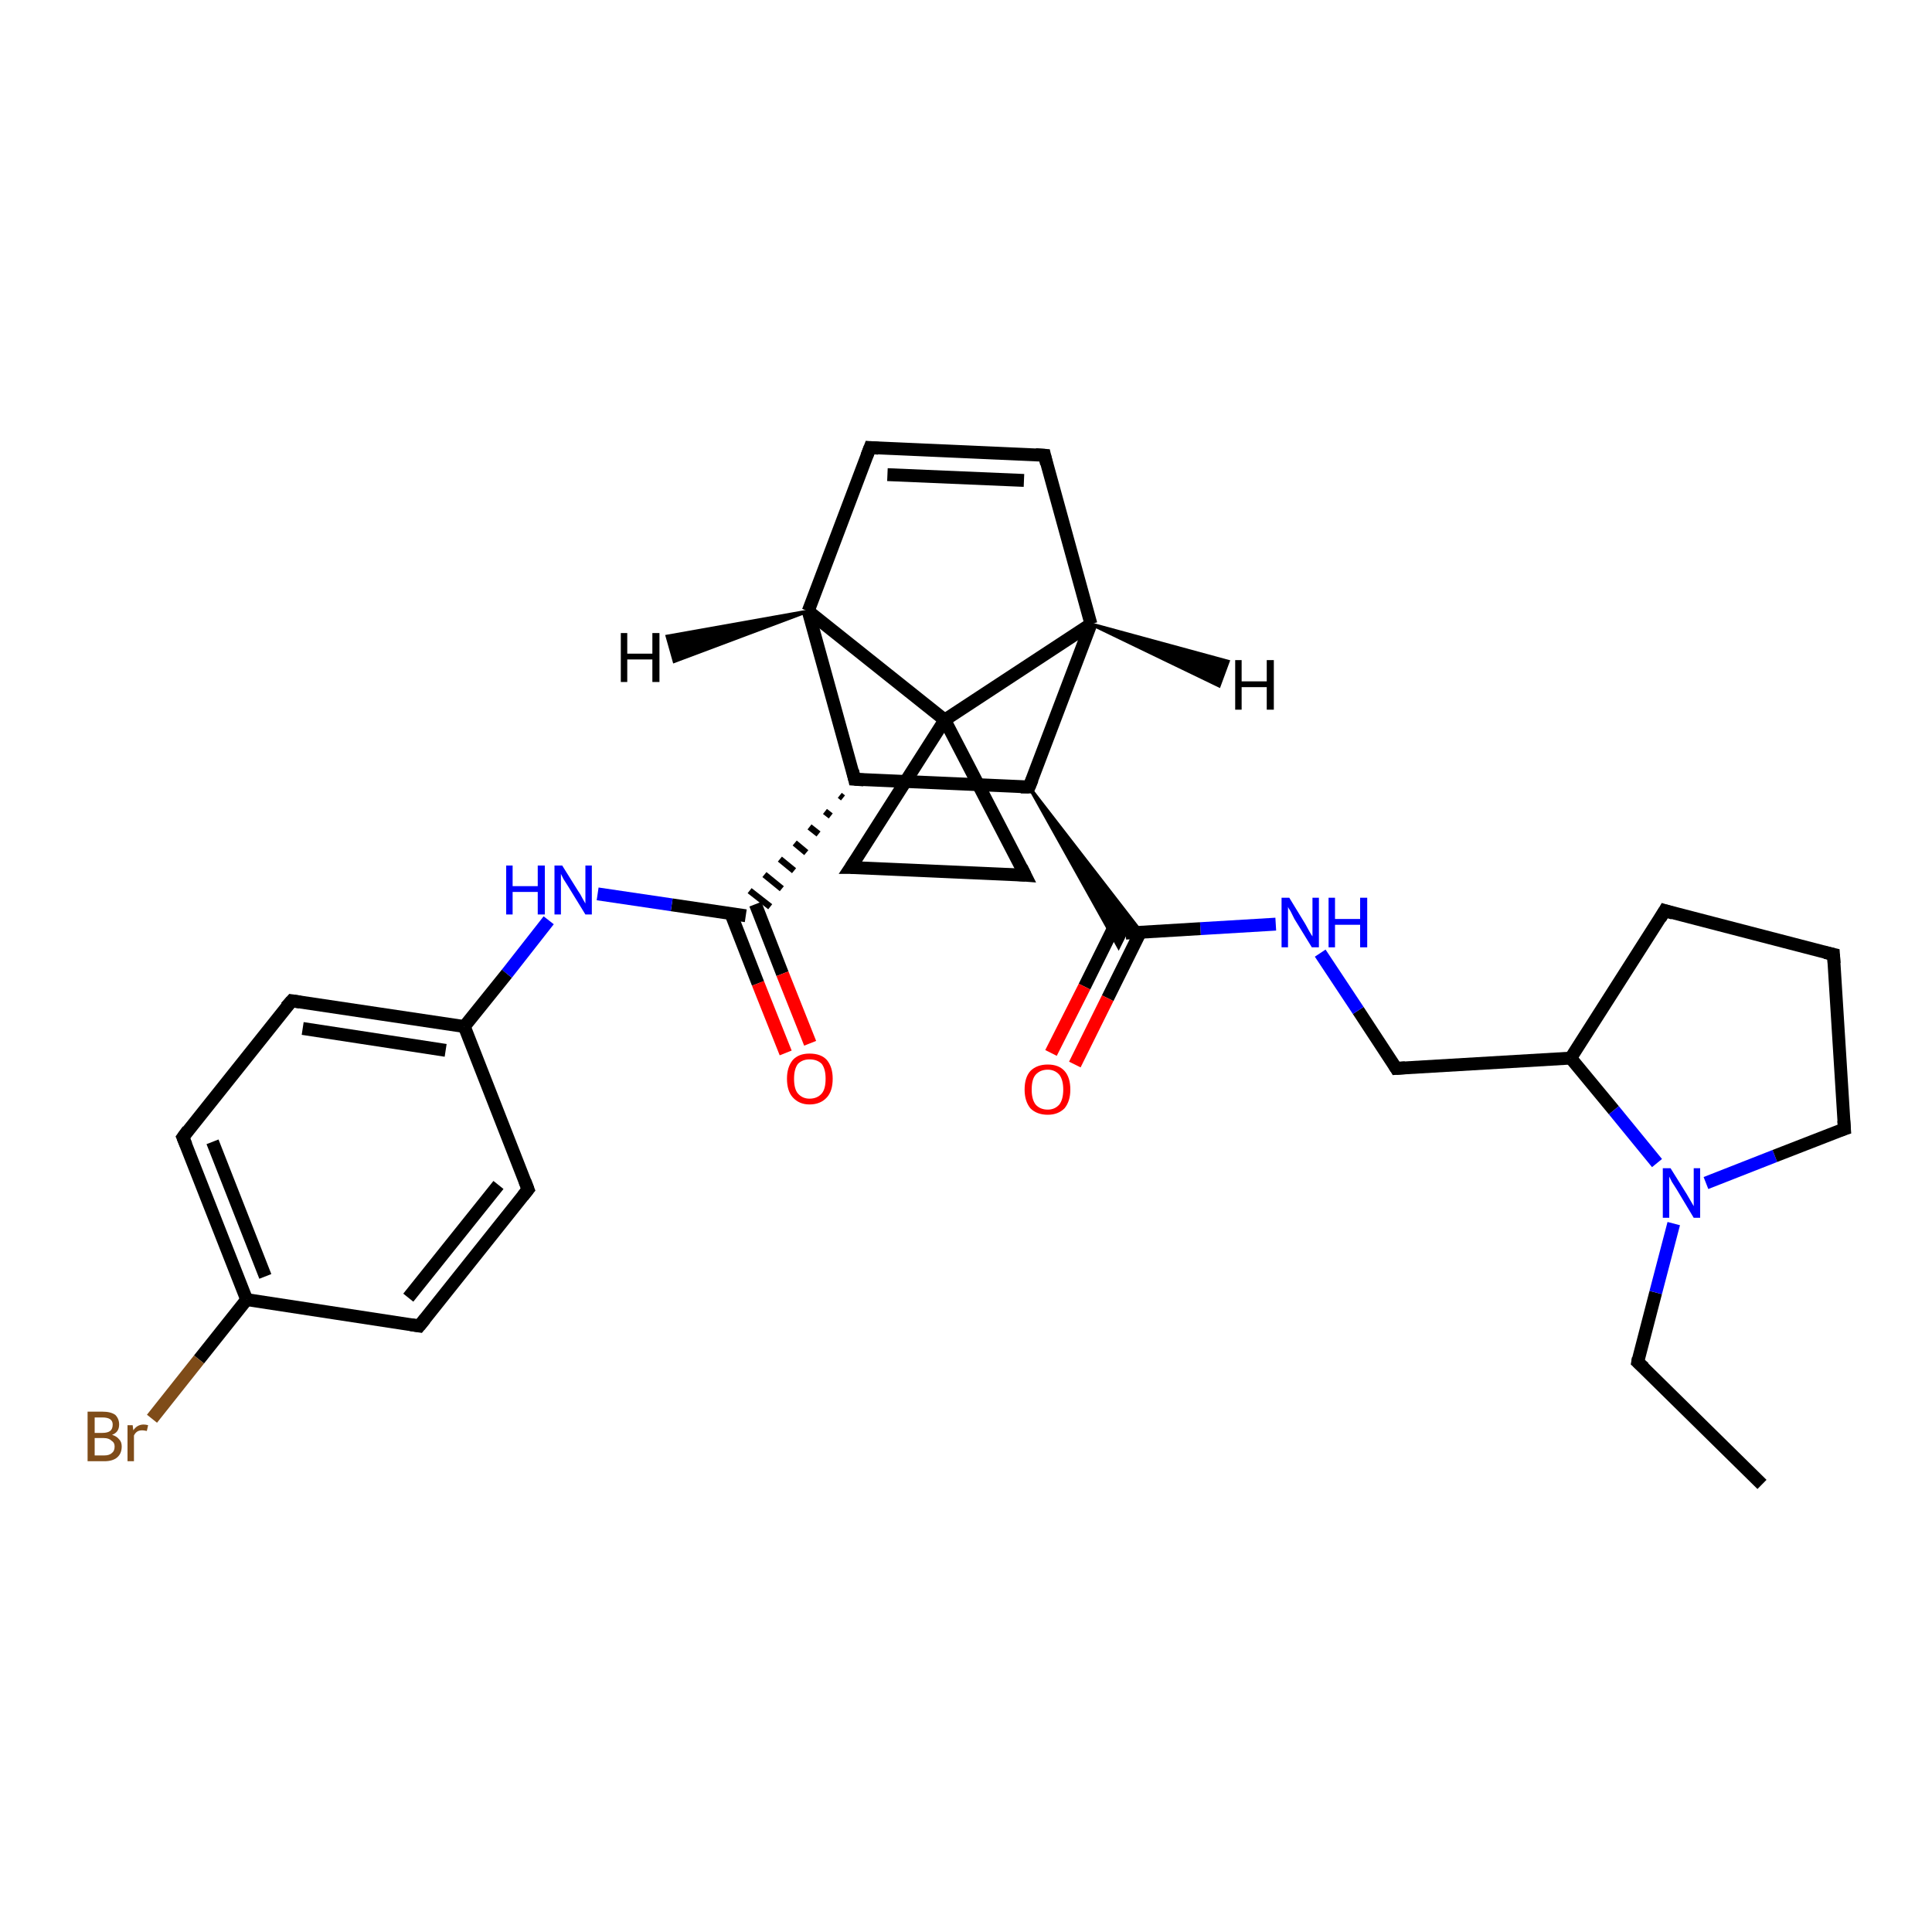 <?xml version='1.0' encoding='iso-8859-1'?>
<svg version='1.1' baseProfile='full'
              xmlns='http://www.w3.org/2000/svg'
                      xmlns:rdkit='http://www.rdkit.org/xml'
                      xmlns:xlink='http://www.w3.org/1999/xlink'
                  xml:space='preserve'
width='300px' height='300px' viewBox='0 0 300 300'>
<!-- END OF HEADER -->
<rect style='opacity:1.0;fill:#FFFFFF;stroke:none' width='300.0' height='300.0' x='0.0' y='0.0'> </rect>
<path class='bond-0 atom-0 atom-1' d='M 273.6,230.5 L 254.3,211.5' style='fill:none;fill-rule:evenodd;stroke:#000000;stroke-width:2.0px;stroke-linecap:butt;stroke-linejoin:miter;stroke-opacity:1' />
<path class='bond-1 atom-1 atom-2' d='M 254.3,211.5 L 257.1,200.7' style='fill:none;fill-rule:evenodd;stroke:#000000;stroke-width:2.0px;stroke-linecap:butt;stroke-linejoin:miter;stroke-opacity:1' />
<path class='bond-1 atom-1 atom-2' d='M 257.1,200.7 L 259.9,190.0' style='fill:none;fill-rule:evenodd;stroke:#0000FF;stroke-width:2.0px;stroke-linecap:butt;stroke-linejoin:miter;stroke-opacity:1' />
<path class='bond-2 atom-2 atom-3' d='M 264.9,183.7 L 275.6,179.5' style='fill:none;fill-rule:evenodd;stroke:#0000FF;stroke-width:2.0px;stroke-linecap:butt;stroke-linejoin:miter;stroke-opacity:1' />
<path class='bond-2 atom-2 atom-3' d='M 275.6,179.5 L 286.4,175.3' style='fill:none;fill-rule:evenodd;stroke:#000000;stroke-width:2.0px;stroke-linecap:butt;stroke-linejoin:miter;stroke-opacity:1' />
<path class='bond-3 atom-3 atom-4' d='M 286.4,175.3 L 284.7,148.2' style='fill:none;fill-rule:evenodd;stroke:#000000;stroke-width:2.0px;stroke-linecap:butt;stroke-linejoin:miter;stroke-opacity:1' />
<path class='bond-4 atom-4 atom-5' d='M 284.7,148.2 L 258.5,141.4' style='fill:none;fill-rule:evenodd;stroke:#000000;stroke-width:2.0px;stroke-linecap:butt;stroke-linejoin:miter;stroke-opacity:1' />
<path class='bond-5 atom-5 atom-6' d='M 258.5,141.4 L 243.9,164.3' style='fill:none;fill-rule:evenodd;stroke:#000000;stroke-width:2.0px;stroke-linecap:butt;stroke-linejoin:miter;stroke-opacity:1' />
<path class='bond-6 atom-6 atom-7' d='M 243.9,164.3 L 216.8,165.9' style='fill:none;fill-rule:evenodd;stroke:#000000;stroke-width:2.0px;stroke-linecap:butt;stroke-linejoin:miter;stroke-opacity:1' />
<path class='bond-7 atom-7 atom-8' d='M 216.8,165.9 L 210.9,156.9' style='fill:none;fill-rule:evenodd;stroke:#000000;stroke-width:2.0px;stroke-linecap:butt;stroke-linejoin:miter;stroke-opacity:1' />
<path class='bond-7 atom-7 atom-8' d='M 210.9,156.9 L 205.0,148.0' style='fill:none;fill-rule:evenodd;stroke:#0000FF;stroke-width:2.0px;stroke-linecap:butt;stroke-linejoin:miter;stroke-opacity:1' />
<path class='bond-8 atom-8 atom-9' d='M 198.1,143.5 L 186.4,144.2' style='fill:none;fill-rule:evenodd;stroke:#0000FF;stroke-width:2.0px;stroke-linecap:butt;stroke-linejoin:miter;stroke-opacity:1' />
<path class='bond-8 atom-8 atom-9' d='M 186.4,144.2 L 174.8,144.9' style='fill:none;fill-rule:evenodd;stroke:#000000;stroke-width:2.0px;stroke-linecap:butt;stroke-linejoin:miter;stroke-opacity:1' />
<path class='bond-9 atom-9 atom-10' d='M 173.5,142.9 L 168.4,153.2' style='fill:none;fill-rule:evenodd;stroke:#000000;stroke-width:2.0px;stroke-linecap:butt;stroke-linejoin:miter;stroke-opacity:1' />
<path class='bond-9 atom-9 atom-10' d='M 168.4,153.2 L 163.2,163.5' style='fill:none;fill-rule:evenodd;stroke:#FF0000;stroke-width:2.0px;stroke-linecap:butt;stroke-linejoin:miter;stroke-opacity:1' />
<path class='bond-9 atom-9 atom-10' d='M 177.1,144.7 L 172.0,155.0' style='fill:none;fill-rule:evenodd;stroke:#000000;stroke-width:2.0px;stroke-linecap:butt;stroke-linejoin:miter;stroke-opacity:1' />
<path class='bond-9 atom-9 atom-10' d='M 172.0,155.0 L 166.9,165.3' style='fill:none;fill-rule:evenodd;stroke:#FF0000;stroke-width:2.0px;stroke-linecap:butt;stroke-linejoin:miter;stroke-opacity:1' />
<path class='bond-10 atom-11 atom-9' d='M 159.8,122.2 L 177.2,144.7 L 174.8,144.9 Z' style='fill:#000000;fill-rule:evenodd;fill-opacity:1;stroke:#000000;stroke-width:0.5px;stroke-linecap:butt;stroke-linejoin:miter;stroke-opacity:1;' />
<path class='bond-10 atom-11 atom-9' d='M 159.8,122.2 L 174.8,144.9 L 173.7,147.1 Z' style='fill:#000000;fill-rule:evenodd;fill-opacity:1;stroke:#000000;stroke-width:0.5px;stroke-linecap:butt;stroke-linejoin:miter;stroke-opacity:1;' />
<path class='bond-11 atom-11 atom-12' d='M 159.8,122.2 L 132.7,121.0' style='fill:none;fill-rule:evenodd;stroke:#000000;stroke-width:2.0px;stroke-linecap:butt;stroke-linejoin:miter;stroke-opacity:1' />
<path class='bond-12 atom-12 atom-13' d='M 130.4,123.5 L 130.9,123.9' style='fill:none;fill-rule:evenodd;stroke:#000000;stroke-width:1.0px;stroke-linecap:butt;stroke-linejoin:miter;stroke-opacity:1' />
<path class='bond-12 atom-12 atom-13' d='M 128.1,126.0 L 129.0,126.7' style='fill:none;fill-rule:evenodd;stroke:#000000;stroke-width:1.0px;stroke-linecap:butt;stroke-linejoin:miter;stroke-opacity:1' />
<path class='bond-12 atom-12 atom-13' d='M 125.7,128.4 L 127.1,129.5' style='fill:none;fill-rule:evenodd;stroke:#000000;stroke-width:1.0px;stroke-linecap:butt;stroke-linejoin:miter;stroke-opacity:1' />
<path class='bond-12 atom-12 atom-13' d='M 123.4,130.9 L 125.2,132.4' style='fill:none;fill-rule:evenodd;stroke:#000000;stroke-width:1.0px;stroke-linecap:butt;stroke-linejoin:miter;stroke-opacity:1' />
<path class='bond-12 atom-12 atom-13' d='M 121.1,133.4 L 123.3,135.2' style='fill:none;fill-rule:evenodd;stroke:#000000;stroke-width:1.0px;stroke-linecap:butt;stroke-linejoin:miter;stroke-opacity:1' />
<path class='bond-12 atom-12 atom-13' d='M 118.7,135.8 L 121.4,138.0' style='fill:none;fill-rule:evenodd;stroke:#000000;stroke-width:1.0px;stroke-linecap:butt;stroke-linejoin:miter;stroke-opacity:1' />
<path class='bond-12 atom-12 atom-13' d='M 116.4,138.3 L 119.6,140.8' style='fill:none;fill-rule:evenodd;stroke:#000000;stroke-width:1.0px;stroke-linecap:butt;stroke-linejoin:miter;stroke-opacity:1' />
<path class='bond-13 atom-13 atom-14' d='M 113.5,141.9 L 117.7,152.7' style='fill:none;fill-rule:evenodd;stroke:#000000;stroke-width:2.0px;stroke-linecap:butt;stroke-linejoin:miter;stroke-opacity:1' />
<path class='bond-13 atom-13 atom-14' d='M 117.7,152.7 L 122.0,163.5' style='fill:none;fill-rule:evenodd;stroke:#FF0000;stroke-width:2.0px;stroke-linecap:butt;stroke-linejoin:miter;stroke-opacity:1' />
<path class='bond-13 atom-13 atom-14' d='M 117.3,140.4 L 121.5,151.2' style='fill:none;fill-rule:evenodd;stroke:#000000;stroke-width:2.0px;stroke-linecap:butt;stroke-linejoin:miter;stroke-opacity:1' />
<path class='bond-13 atom-13 atom-14' d='M 121.5,151.2 L 125.8,162.0' style='fill:none;fill-rule:evenodd;stroke:#FF0000;stroke-width:2.0px;stroke-linecap:butt;stroke-linejoin:miter;stroke-opacity:1' />
<path class='bond-14 atom-13 atom-15' d='M 115.8,142.2 L 104.3,140.5' style='fill:none;fill-rule:evenodd;stroke:#000000;stroke-width:2.0px;stroke-linecap:butt;stroke-linejoin:miter;stroke-opacity:1' />
<path class='bond-14 atom-13 atom-15' d='M 104.3,140.5 L 92.8,138.8' style='fill:none;fill-rule:evenodd;stroke:#0000FF;stroke-width:2.0px;stroke-linecap:butt;stroke-linejoin:miter;stroke-opacity:1' />
<path class='bond-15 atom-15 atom-16' d='M 85.2,142.9 L 78.7,151.2' style='fill:none;fill-rule:evenodd;stroke:#0000FF;stroke-width:2.0px;stroke-linecap:butt;stroke-linejoin:miter;stroke-opacity:1' />
<path class='bond-15 atom-15 atom-16' d='M 78.7,151.2 L 72.1,159.4' style='fill:none;fill-rule:evenodd;stroke:#000000;stroke-width:2.0px;stroke-linecap:butt;stroke-linejoin:miter;stroke-opacity:1' />
<path class='bond-16 atom-16 atom-17' d='M 72.1,159.4 L 45.3,155.4' style='fill:none;fill-rule:evenodd;stroke:#000000;stroke-width:2.0px;stroke-linecap:butt;stroke-linejoin:miter;stroke-opacity:1' />
<path class='bond-16 atom-16 atom-17' d='M 69.2,163.1 L 47.0,159.7' style='fill:none;fill-rule:evenodd;stroke:#000000;stroke-width:2.0px;stroke-linecap:butt;stroke-linejoin:miter;stroke-opacity:1' />
<path class='bond-17 atom-17 atom-18' d='M 45.3,155.4 L 28.4,176.6' style='fill:none;fill-rule:evenodd;stroke:#000000;stroke-width:2.0px;stroke-linecap:butt;stroke-linejoin:miter;stroke-opacity:1' />
<path class='bond-18 atom-18 atom-19' d='M 28.4,176.6 L 38.3,201.8' style='fill:none;fill-rule:evenodd;stroke:#000000;stroke-width:2.0px;stroke-linecap:butt;stroke-linejoin:miter;stroke-opacity:1' />
<path class='bond-18 atom-18 atom-19' d='M 33.0,177.3 L 41.2,198.2' style='fill:none;fill-rule:evenodd;stroke:#000000;stroke-width:2.0px;stroke-linecap:butt;stroke-linejoin:miter;stroke-opacity:1' />
<path class='bond-19 atom-19 atom-20' d='M 38.3,201.8 L 30.9,211.1' style='fill:none;fill-rule:evenodd;stroke:#000000;stroke-width:2.0px;stroke-linecap:butt;stroke-linejoin:miter;stroke-opacity:1' />
<path class='bond-19 atom-19 atom-20' d='M 30.9,211.1 L 23.6,220.3' style='fill:none;fill-rule:evenodd;stroke:#7F4C19;stroke-width:2.0px;stroke-linecap:butt;stroke-linejoin:miter;stroke-opacity:1' />
<path class='bond-20 atom-19 atom-21' d='M 38.3,201.8 L 65.1,205.9' style='fill:none;fill-rule:evenodd;stroke:#000000;stroke-width:2.0px;stroke-linecap:butt;stroke-linejoin:miter;stroke-opacity:1' />
<path class='bond-21 atom-21 atom-22' d='M 65.1,205.9 L 82.0,184.7' style='fill:none;fill-rule:evenodd;stroke:#000000;stroke-width:2.0px;stroke-linecap:butt;stroke-linejoin:miter;stroke-opacity:1' />
<path class='bond-21 atom-21 atom-22' d='M 63.4,201.5 L 77.4,184.0' style='fill:none;fill-rule:evenodd;stroke:#000000;stroke-width:2.0px;stroke-linecap:butt;stroke-linejoin:miter;stroke-opacity:1' />
<path class='bond-22 atom-12 atom-23' d='M 132.7,121.0 L 125.5,94.9' style='fill:none;fill-rule:evenodd;stroke:#000000;stroke-width:2.0px;stroke-linecap:butt;stroke-linejoin:miter;stroke-opacity:1' />
<path class='bond-23 atom-23 atom-24' d='M 125.5,94.9 L 135.1,69.5' style='fill:none;fill-rule:evenodd;stroke:#000000;stroke-width:2.0px;stroke-linecap:butt;stroke-linejoin:miter;stroke-opacity:1' />
<path class='bond-24 atom-24 atom-25' d='M 135.1,69.5 L 162.2,70.7' style='fill:none;fill-rule:evenodd;stroke:#000000;stroke-width:2.0px;stroke-linecap:butt;stroke-linejoin:miter;stroke-opacity:1' />
<path class='bond-24 atom-24 atom-25' d='M 137.8,73.7 L 159.0,74.6' style='fill:none;fill-rule:evenodd;stroke:#000000;stroke-width:2.0px;stroke-linecap:butt;stroke-linejoin:miter;stroke-opacity:1' />
<path class='bond-25 atom-25 atom-26' d='M 162.2,70.7 L 169.4,96.9' style='fill:none;fill-rule:evenodd;stroke:#000000;stroke-width:2.0px;stroke-linecap:butt;stroke-linejoin:miter;stroke-opacity:1' />
<path class='bond-26 atom-26 atom-27' d='M 169.4,96.9 L 146.7,111.8' style='fill:none;fill-rule:evenodd;stroke:#000000;stroke-width:2.0px;stroke-linecap:butt;stroke-linejoin:miter;stroke-opacity:1' />
<path class='bond-27 atom-27 atom-28' d='M 146.7,111.8 L 159.2,135.9' style='fill:none;fill-rule:evenodd;stroke:#000000;stroke-width:2.0px;stroke-linecap:butt;stroke-linejoin:miter;stroke-opacity:1' />
<path class='bond-28 atom-28 atom-29' d='M 159.2,135.9 L 132.1,134.7' style='fill:none;fill-rule:evenodd;stroke:#000000;stroke-width:2.0px;stroke-linecap:butt;stroke-linejoin:miter;stroke-opacity:1' />
<path class='bond-29 atom-6 atom-2' d='M 243.9,164.3 L 250.6,172.4' style='fill:none;fill-rule:evenodd;stroke:#000000;stroke-width:2.0px;stroke-linecap:butt;stroke-linejoin:miter;stroke-opacity:1' />
<path class='bond-29 atom-6 atom-2' d='M 250.6,172.4 L 257.3,180.6' style='fill:none;fill-rule:evenodd;stroke:#0000FF;stroke-width:2.0px;stroke-linecap:butt;stroke-linejoin:miter;stroke-opacity:1' />
<path class='bond-30 atom-26 atom-11' d='M 169.4,96.9 L 159.8,122.2' style='fill:none;fill-rule:evenodd;stroke:#000000;stroke-width:2.0px;stroke-linecap:butt;stroke-linejoin:miter;stroke-opacity:1' />
<path class='bond-31 atom-29 atom-27' d='M 132.1,134.7 L 146.7,111.8' style='fill:none;fill-rule:evenodd;stroke:#000000;stroke-width:2.0px;stroke-linecap:butt;stroke-linejoin:miter;stroke-opacity:1' />
<path class='bond-32 atom-22 atom-16' d='M 82.0,184.7 L 72.1,159.4' style='fill:none;fill-rule:evenodd;stroke:#000000;stroke-width:2.0px;stroke-linecap:butt;stroke-linejoin:miter;stroke-opacity:1' />
<path class='bond-33 atom-27 atom-23' d='M 146.7,111.8 L 125.5,94.9' style='fill:none;fill-rule:evenodd;stroke:#000000;stroke-width:2.0px;stroke-linecap:butt;stroke-linejoin:miter;stroke-opacity:1' />
<path class='bond-34 atom-23 atom-30' d='M 125.5,94.9 L 104.7,102.7 L 103.6,98.8 Z' style='fill:#000000;fill-rule:evenodd;fill-opacity:1;stroke:#000000;stroke-width:0.5px;stroke-linecap:butt;stroke-linejoin:miter;stroke-opacity:1;' />
<path class='bond-35 atom-26 atom-31' d='M 169.4,96.9 L 190.7,102.7 L 189.3,106.5 Z' style='fill:#000000;fill-rule:evenodd;fill-opacity:1;stroke:#000000;stroke-width:0.5px;stroke-linecap:butt;stroke-linejoin:miter;stroke-opacity:1;' />
<path d='M 255.3,212.4 L 254.3,211.5 L 254.4,210.9' style='fill:none;stroke:#000000;stroke-width:2.0px;stroke-linecap:butt;stroke-linejoin:miter;stroke-opacity:1;' />
<path d='M 285.8,175.5 L 286.4,175.3 L 286.3,174.0' style='fill:none;stroke:#000000;stroke-width:2.0px;stroke-linecap:butt;stroke-linejoin:miter;stroke-opacity:1;' />
<path d='M 284.8,149.6 L 284.7,148.2 L 283.4,147.9' style='fill:none;stroke:#000000;stroke-width:2.0px;stroke-linecap:butt;stroke-linejoin:miter;stroke-opacity:1;' />
<path d='M 259.8,141.8 L 258.5,141.4 L 257.8,142.6' style='fill:none;stroke:#000000;stroke-width:2.0px;stroke-linecap:butt;stroke-linejoin:miter;stroke-opacity:1;' />
<path d='M 218.2,165.8 L 216.8,165.9 L 216.5,165.4' style='fill:none;stroke:#000000;stroke-width:2.0px;stroke-linecap:butt;stroke-linejoin:miter;stroke-opacity:1;' />
<path d='M 158.5,122.2 L 159.8,122.2 L 160.3,121.0' style='fill:none;stroke:#000000;stroke-width:2.0px;stroke-linecap:butt;stroke-linejoin:miter;stroke-opacity:1;' />
<path d='M 134.1,121.1 L 132.7,121.0 L 132.4,119.7' style='fill:none;stroke:#000000;stroke-width:2.0px;stroke-linecap:butt;stroke-linejoin:miter;stroke-opacity:1;' />
<path d='M 46.6,155.6 L 45.3,155.4 L 44.4,156.4' style='fill:none;stroke:#000000;stroke-width:2.0px;stroke-linecap:butt;stroke-linejoin:miter;stroke-opacity:1;' />
<path d='M 29.2,175.5 L 28.4,176.6 L 28.9,177.8' style='fill:none;stroke:#000000;stroke-width:2.0px;stroke-linecap:butt;stroke-linejoin:miter;stroke-opacity:1;' />
<path d='M 63.8,205.7 L 65.1,205.9 L 66.0,204.8' style='fill:none;stroke:#000000;stroke-width:2.0px;stroke-linecap:butt;stroke-linejoin:miter;stroke-opacity:1;' />
<path d='M 81.2,185.7 L 82.0,184.7 L 81.5,183.4' style='fill:none;stroke:#000000;stroke-width:2.0px;stroke-linecap:butt;stroke-linejoin:miter;stroke-opacity:1;' />
<path d='M 134.6,70.8 L 135.1,69.5 L 136.4,69.6' style='fill:none;stroke:#000000;stroke-width:2.0px;stroke-linecap:butt;stroke-linejoin:miter;stroke-opacity:1;' />
<path d='M 160.8,70.6 L 162.2,70.7 L 162.5,72.0' style='fill:none;stroke:#000000;stroke-width:2.0px;stroke-linecap:butt;stroke-linejoin:miter;stroke-opacity:1;' />
<path d='M 158.6,134.7 L 159.2,135.9 L 157.9,135.8' style='fill:none;stroke:#000000;stroke-width:2.0px;stroke-linecap:butt;stroke-linejoin:miter;stroke-opacity:1;' />
<path d='M 133.5,134.7 L 132.1,134.7 L 132.9,133.5' style='fill:none;stroke:#000000;stroke-width:2.0px;stroke-linecap:butt;stroke-linejoin:miter;stroke-opacity:1;' />
<path class='atom-2' d='M 259.4 181.4
L 261.9 185.4
Q 262.2 185.9, 262.6 186.6
Q 263.0 187.3, 263.0 187.3
L 263.0 181.4
L 264.0 181.4
L 264.0 189.1
L 263.0 189.1
L 260.3 184.6
Q 260.0 184.1, 259.6 183.5
Q 259.3 182.9, 259.2 182.7
L 259.2 189.1
L 258.2 189.1
L 258.2 181.4
L 259.4 181.4
' fill='#0000FF'/>
<path class='atom-8' d='M 200.2 139.4
L 202.7 143.5
Q 202.9 143.9, 203.3 144.6
Q 203.7 145.3, 203.8 145.4
L 203.8 139.4
L 204.8 139.4
L 204.8 147.1
L 203.7 147.1
L 201.0 142.7
Q 200.7 142.1, 200.4 141.5
Q 200.0 140.9, 200.0 140.8
L 200.0 147.1
L 199.0 147.1
L 199.0 139.4
L 200.2 139.4
' fill='#0000FF'/>
<path class='atom-8' d='M 206.3 139.4
L 207.3 139.4
L 207.3 142.7
L 211.2 142.7
L 211.2 139.4
L 212.3 139.4
L 212.3 147.1
L 211.2 147.1
L 211.2 143.6
L 207.3 143.6
L 207.3 147.1
L 206.3 147.1
L 206.3 139.4
' fill='#0000FF'/>
<path class='atom-10' d='M 159.1 169.2
Q 159.1 167.3, 160.0 166.3
Q 161.0 165.3, 162.7 165.3
Q 164.4 165.3, 165.3 166.3
Q 166.2 167.3, 166.2 169.2
Q 166.2 171.0, 165.3 172.1
Q 164.3 173.1, 162.7 173.1
Q 161.0 173.1, 160.0 172.1
Q 159.1 171.0, 159.1 169.2
M 162.7 172.3
Q 163.8 172.3, 164.5 171.5
Q 165.1 170.7, 165.1 169.2
Q 165.1 167.7, 164.5 166.9
Q 163.8 166.1, 162.7 166.1
Q 161.5 166.1, 160.8 166.9
Q 160.2 167.6, 160.2 169.2
Q 160.2 170.7, 160.8 171.5
Q 161.5 172.3, 162.7 172.3
' fill='#FF0000'/>
<path class='atom-14' d='M 122.2 167.5
Q 122.2 165.7, 123.1 164.6
Q 124.0 163.6, 125.7 163.6
Q 127.5 163.6, 128.4 164.6
Q 129.3 165.7, 129.3 167.5
Q 129.3 169.4, 128.4 170.4
Q 127.4 171.5, 125.7 171.5
Q 124.1 171.5, 123.1 170.4
Q 122.2 169.4, 122.2 167.5
M 125.7 170.6
Q 126.9 170.6, 127.6 169.8
Q 128.2 169.1, 128.2 167.5
Q 128.2 166.0, 127.6 165.2
Q 126.9 164.5, 125.7 164.5
Q 124.6 164.5, 123.9 165.2
Q 123.3 166.0, 123.3 167.5
Q 123.3 169.1, 123.9 169.8
Q 124.6 170.6, 125.7 170.6
' fill='#FF0000'/>
<path class='atom-15' d='M 78.6 134.4
L 79.6 134.4
L 79.6 137.6
L 83.5 137.6
L 83.5 134.4
L 84.6 134.4
L 84.6 142.0
L 83.5 142.0
L 83.5 138.5
L 79.6 138.5
L 79.6 142.0
L 78.6 142.0
L 78.6 134.4
' fill='#0000FF'/>
<path class='atom-15' d='M 87.3 134.4
L 89.8 138.4
Q 90.1 138.8, 90.5 139.6
Q 90.9 140.3, 90.9 140.3
L 90.9 134.4
L 91.9 134.4
L 91.9 142.0
L 90.9 142.0
L 88.2 137.6
Q 87.9 137.1, 87.5 136.5
Q 87.2 135.9, 87.1 135.7
L 87.1 142.0
L 86.1 142.0
L 86.1 134.4
L 87.3 134.4
' fill='#0000FF'/>
<path class='atom-20' d='M 17.4 222.8
Q 18.1 223.0, 18.5 223.5
Q 18.9 223.9, 18.9 224.6
Q 18.9 225.7, 18.2 226.3
Q 17.5 226.9, 16.2 226.9
L 13.6 226.9
L 13.6 219.2
L 15.9 219.2
Q 17.2 219.2, 17.9 219.7
Q 18.5 220.3, 18.5 221.2
Q 18.5 222.4, 17.4 222.8
M 14.7 220.1
L 14.7 222.5
L 15.9 222.5
Q 16.7 222.5, 17.1 222.2
Q 17.5 221.9, 17.5 221.2
Q 17.5 220.1, 15.9 220.1
L 14.7 220.1
M 16.2 226.0
Q 17.0 226.0, 17.4 225.6
Q 17.8 225.3, 17.8 224.6
Q 17.8 224.0, 17.3 223.7
Q 16.9 223.3, 16.1 223.3
L 14.7 223.3
L 14.7 226.0
L 16.2 226.0
' fill='#7F4C19'/>
<path class='atom-20' d='M 20.6 221.3
L 20.7 222.1
Q 21.3 221.2, 22.3 221.2
Q 22.6 221.2, 23.0 221.3
L 22.8 222.2
Q 22.3 222.1, 22.1 222.1
Q 21.6 222.1, 21.3 222.3
Q 21.0 222.5, 20.8 222.9
L 20.8 226.9
L 19.8 226.9
L 19.8 221.3
L 20.6 221.3
' fill='#7F4C19'/>
<path class='atom-30' d='M 96.4 98.3
L 97.4 98.3
L 97.4 101.5
L 101.3 101.5
L 101.3 98.3
L 102.4 98.3
L 102.4 105.9
L 101.3 105.9
L 101.3 102.4
L 97.4 102.4
L 97.4 105.9
L 96.4 105.9
L 96.4 98.3
' fill='#000000'/>
<path class='atom-31' d='M 191.8 102.5
L 192.8 102.5
L 192.8 105.8
L 196.7 105.8
L 196.7 102.5
L 197.8 102.5
L 197.8 110.2
L 196.7 110.2
L 196.7 106.7
L 192.8 106.7
L 192.8 110.2
L 191.8 110.2
L 191.8 102.5
' fill='#000000'/>
</svg>
